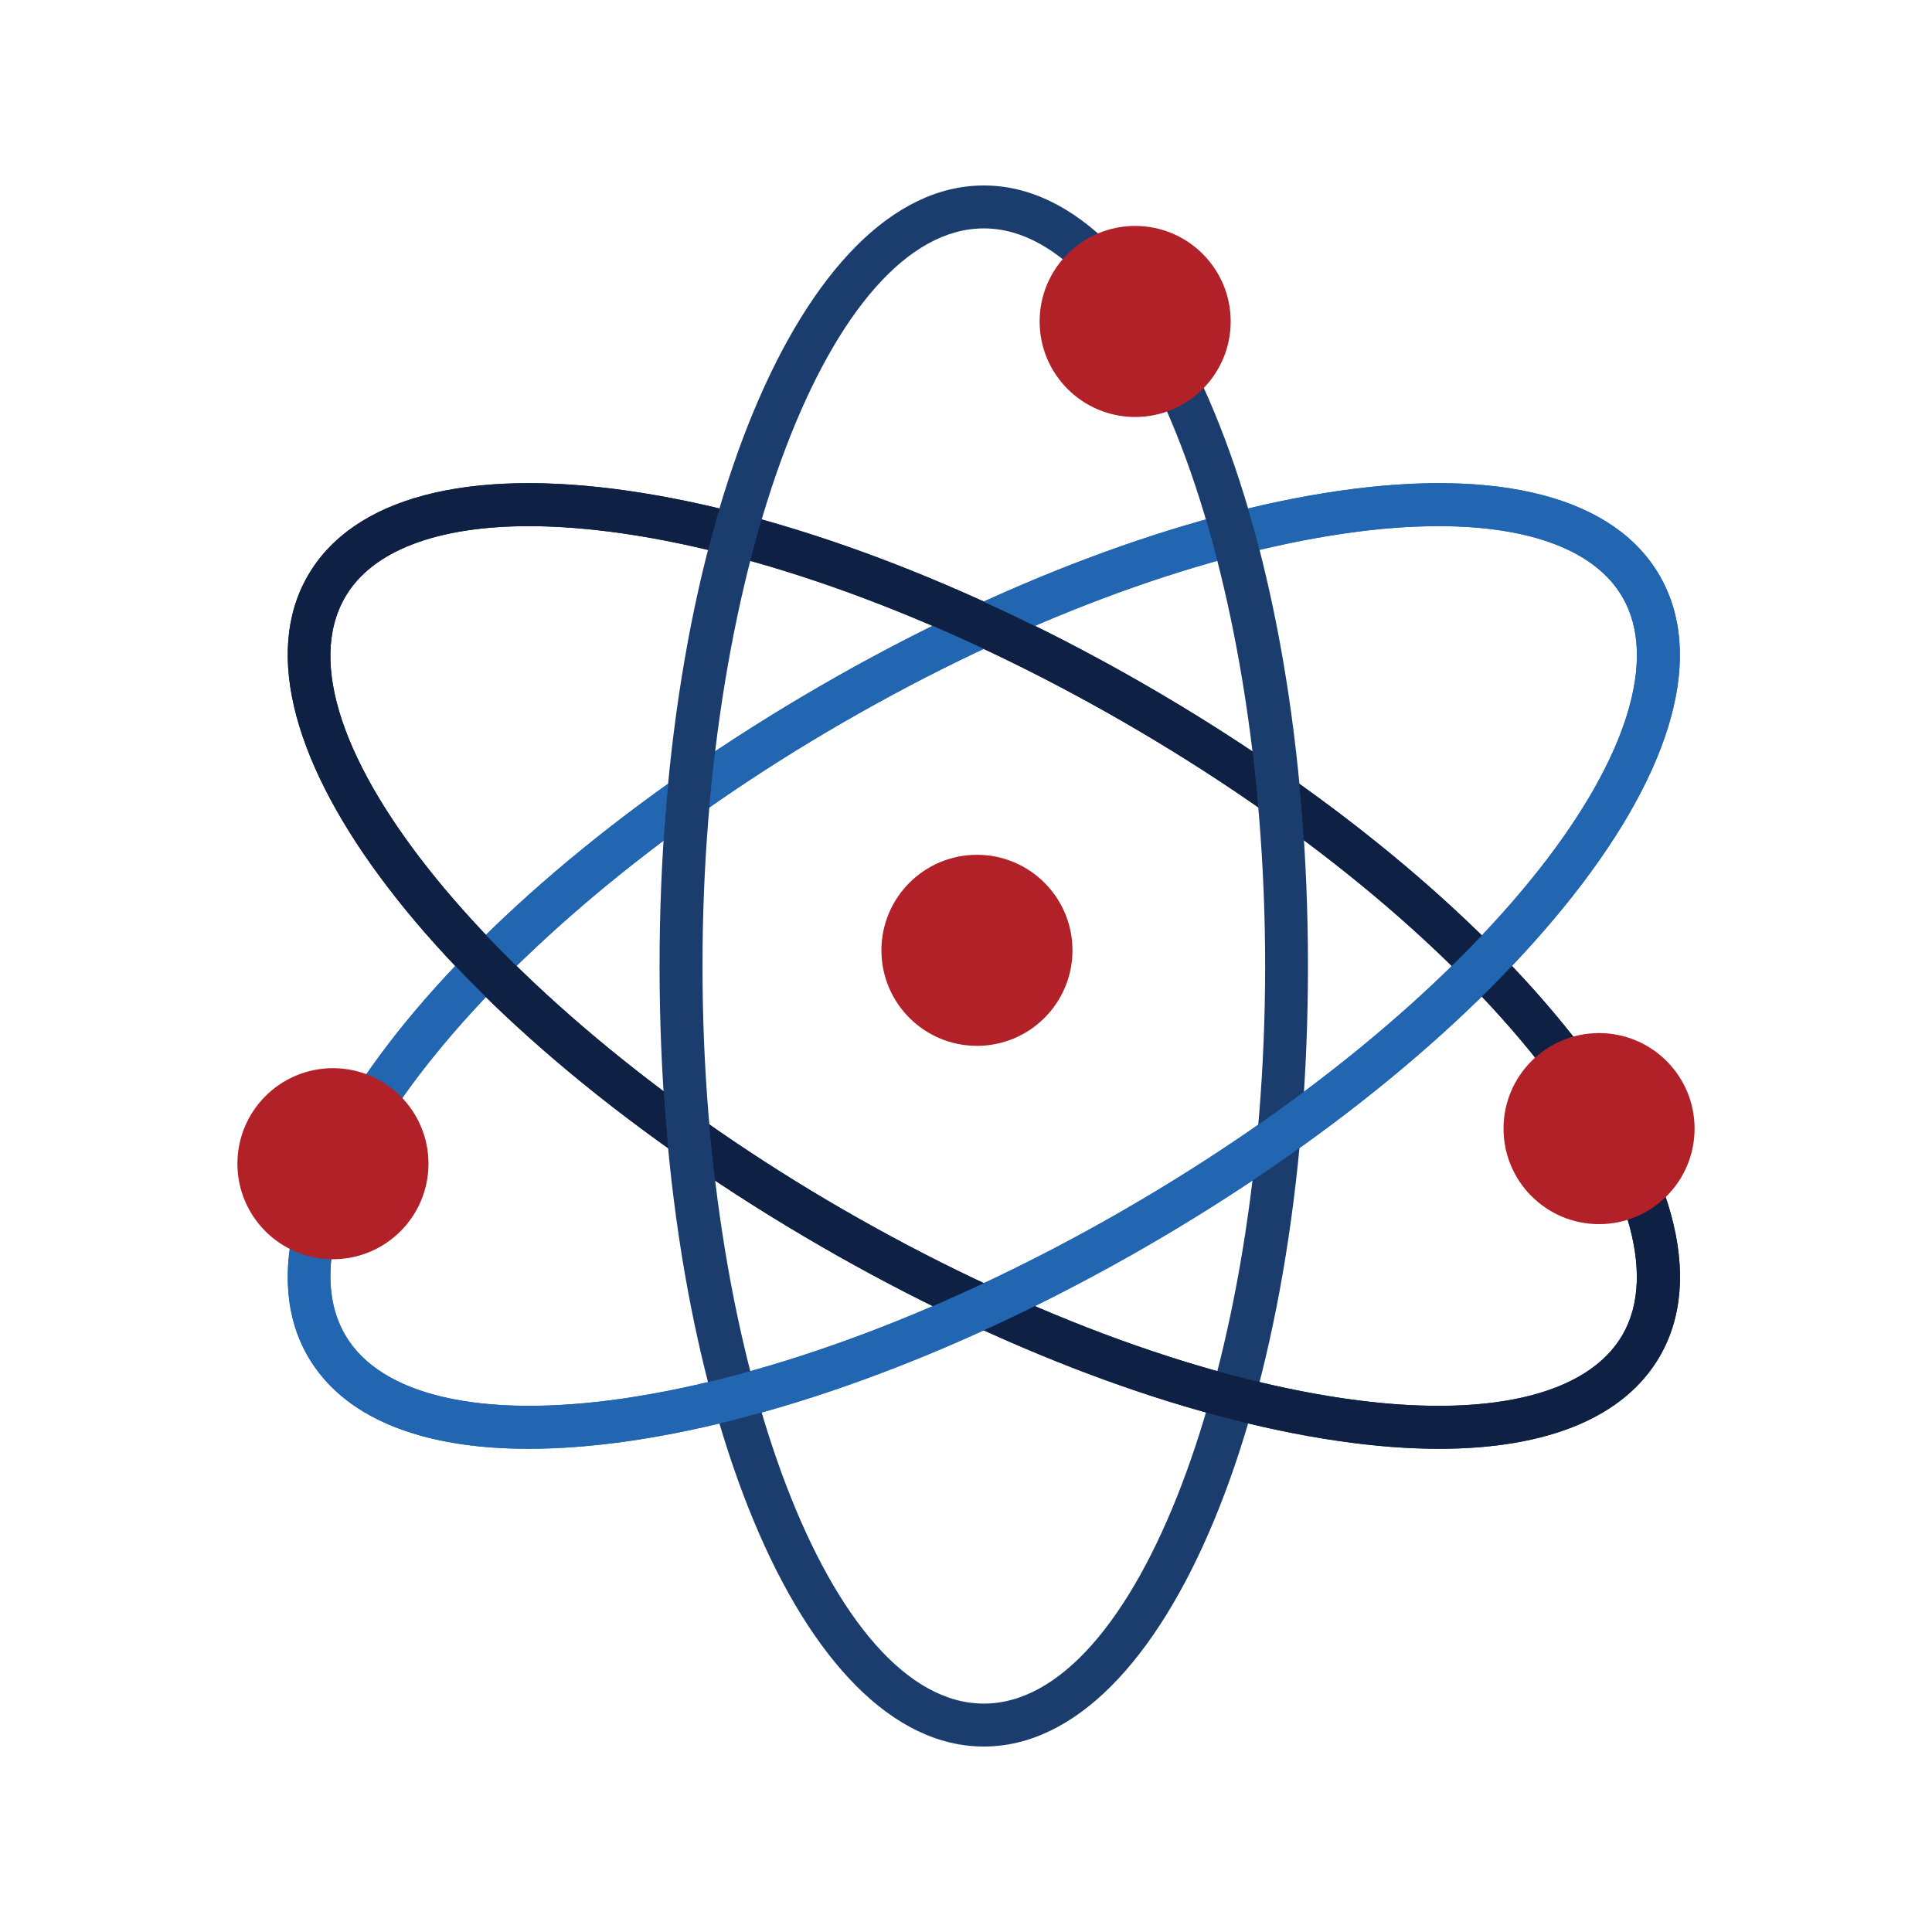 <svg xmlns="http://www.w3.org/2000/svg" xmlns:xlink="http://www.w3.org/1999/xlink" xml:space="preserve" style="enable-background:new 0 0 180 180" viewBox="0 0 180 180"><style>.st0{fill:#b22028}</style><g id="Layer_1"><path d="M134.07 134.98c-2.89 0-6.02-.24-9.37-.73-14.48-2.1-31.58-8.53-48.15-18.1-35.31-20.38-56.34-47.84-47.87-62.51 4.2-7.28 14.83-10.09 29.93-7.9 14.48 2.1 31.58 8.53 48.15 18.1S137.45 85 146.51 96.49c9.45 11.98 12.33 22.59 8.13 29.87-3.28 5.67-10.44 8.62-20.57 8.62zM49.29 49.02c-8.57 0-14.64 2.29-17.14 6.62-7.1 12.3 14.15 38.43 46.41 57.06 16.14 9.32 32.74 15.57 46.72 17.6 13.17 1.91 22.61-.25 25.89-5.94 3.28-5.68.44-14.94-7.8-25.39-8.75-11.1-22.46-22.34-38.61-31.66S72.02 51.73 58.04 49.7c-3.14-.45-6.07-.68-8.75-.68z" style="fill:#0e2145"/><path d="M49.24 134.98c-10.13 0-17.29-2.95-20.56-8.62-8.47-14.67 12.56-42.13 47.87-62.52 16.57-9.57 33.67-16 48.15-18.1 15.09-2.19 25.73.61 29.93 7.9 4.2 7.28 1.32 17.89-8.13 29.87-9.06 11.49-23.17 23.08-39.75 32.65s-33.67 16-48.15 18.1c-3.34.48-6.47.72-9.36.72zm84.79-85.96c-2.68 0-5.61.22-8.75.68-13.99 2.03-30.58 8.28-46.72 17.6-32.26 18.62-53.51 44.75-46.41 57.06 3.28 5.68 12.72 7.85 25.89 5.94 13.99-2.03 30.58-8.28 46.72-17.6s29.85-20.57 38.61-31.66c8.24-10.45 11.09-19.71 7.8-25.39-2.5-4.34-8.57-6.63-17.14-6.63z" style="fill:#2265b0"/><path d="M91.66 162.72c-16.94 0-30.21-31.94-30.21-72.72s13.27-72.72 30.21-72.72 30.2 31.94 30.2 72.72-13.26 72.72-30.2 72.72zm0-141.44c-14.21 0-26.21 31.47-26.21 68.72s12 68.72 26.21 68.72 26.21-31.47 26.21-68.72-12.01-68.72-26.21-68.72z" style="fill:#1b3d6e"/><defs><path id="SVGID_1_" d="M24.81 43.02v93.96h133.71V43.02H24.81zm37.57 65.26c-.27-2.58-.47-5.23-.63-7.92 1.37 1.04 2.79 2.07 4.23 3.09.21 2.67.49 5.29.82 7.85-1.5-.98-2.97-1.99-4.42-3.02zm7.28-55.05c-1.34-.38-2.66-.72-3.94-1.02.49-1.99 1.03-3.92 1.6-5.78 1.29.31 2.61.65 3.94 1.02-.57 1.86-1.1 3.79-1.6 5.78zm47.67 23.29c-.21-2.66-.49-5.27-.82-7.82 1.51.99 2.98 2 4.42 3.02.27 2.57.47 5.2.63 7.87-1.36-1.02-2.78-2.05-4.23-3.07z"/></defs><clipPath id="SVGID_00000106145289738798937540000011469373721128265628_"><use xlink:href="#SVGID_1_" style="overflow:visible"/></clipPath><path d="M134.07 134.98c-2.89 0-6.02-.24-9.37-.73-14.48-2.1-31.58-8.53-48.15-18.1-35.31-20.38-56.34-47.84-47.87-62.51 4.2-7.28 14.83-10.09 29.93-7.9 14.48 2.1 31.58 8.53 48.15 18.1S137.45 85 146.51 96.49c9.45 11.98 12.33 22.59 8.13 29.87-3.28 5.67-10.44 8.62-20.57 8.62zM49.29 49.02c-8.57 0-14.64 2.29-17.14 6.62-7.1 12.3 14.15 38.43 46.41 57.06 16.14 9.32 32.74 15.57 46.72 17.6 13.17 1.91 22.61-.25 25.89-5.94 3.28-5.68.44-14.94-7.8-25.39-8.75-11.1-22.46-22.34-38.61-31.66S72.02 51.73 58.04 49.7c-3.14-.45-6.07-.68-8.75-.68z" style="clip-path:url(#SVGID_00000106145289738798937540000011469373721128265628_);fill:#0e2145"/><defs><path id="SVGID_00000114765810163344184210000013469850131932642485_" d="M24.81 43.02v93.96h133.71V43.02H24.81zM45.99 93.6c-1.5-1.44-2.92-2.88-4.25-4.32.92-.97 1.87-1.94 2.86-2.9 1.34 1.43 2.76 2.88 4.26 4.32-.99.96-1.94 1.93-2.87 2.9zm19.99-17.05c-1.44 1.02-2.86 2.05-4.23 3.09.15-2.69.36-5.34.63-7.92 1.45-1.03 2.93-2.04 4.42-3.02-.33 2.56-.61 5.18-.82 7.85zm26.86-15.53c-2.4-1.15-4.79-2.22-7.16-3.21 1.59-.8 3.19-1.56 4.77-2.29 2.38 1.06 4.76 2.19 7.15 3.39-1.57.66-3.16 1.37-4.76 2.11zm20.81-7.79c-.49-2-1.03-3.93-1.59-5.78 1.33-.37 2.65-.71 3.94-1.02.57 1.86 1.1 3.79 1.6 5.78-1.29.31-2.61.65-3.95 1.02z"/></defs><clipPath id="SVGID_00000021113735573885189090000007143540323327196296_"><use xlink:href="#SVGID_00000114765810163344184210000013469850131932642485_" style="overflow:visible"/></clipPath><path d="M49.24 134.98c-10.13 0-17.29-2.95-20.56-8.62-8.47-14.67 12.56-42.13 47.87-62.52 16.57-9.57 33.67-16 48.15-18.1 15.09-2.19 25.73.61 29.93 7.9 4.2 7.28 1.32 17.89-8.13 29.87-9.06 11.49-23.17 23.08-39.75 32.65s-33.67 16-48.15 18.1c-3.34.48-6.47.72-9.36.72zm84.79-85.96c-2.68 0-5.61.22-8.75.68-13.99 2.03-30.58 8.28-46.72 17.6-32.26 18.62-53.51 44.75-46.41 57.06 3.28 5.68 12.72 7.85 25.89 5.94 13.99-2.03 30.58-8.28 46.72-17.6s29.85-20.57 38.61-31.66c8.24-10.45 11.09-19.71 7.8-25.39-2.5-4.34-8.57-6.63-17.14-6.63z" style="clip-path:url(#SVGID_00000021113735573885189090000007143540323327196296_);fill:#2265b0"/><circle cx="105.76" cy="29.95" r="8.9" class="st0"/><circle cx="91.02" cy="88.54" r="8.9" class="st0"/><circle cx="31.02" cy="108.42" r="8.9" class="st0"/><circle cx="148.98" cy="105.15" r="8.9" class="st0"/></g></svg>